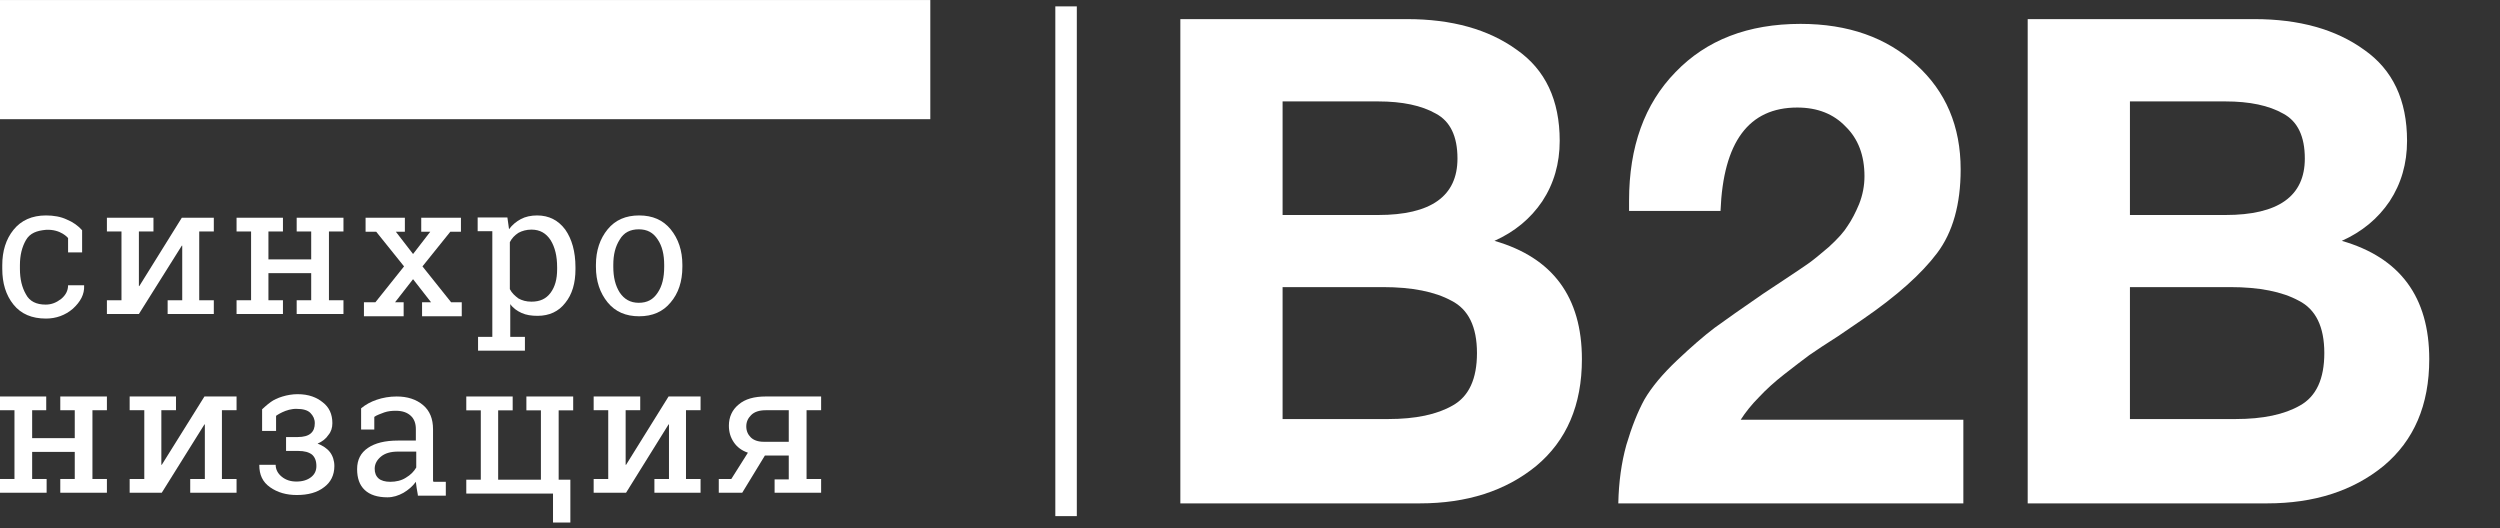 <?xml version="1.0" encoding="UTF-8"?> <svg xmlns="http://www.w3.org/2000/svg" width="194" height="41" viewBox="0 0 194 41" fill="none"><rect x="0" y="0" width="194" height="41" fill="#333333" stroke="none"/><path d="M3.539 23.637C4.006 23.637 4.38 23.477 4.753 23.19C5.096 22.903 5.283 22.553 5.283 22.138H6.528V22.17C6.559 22.84 6.248 23.414 5.656 23.956C5.065 24.466 4.348 24.721 3.57 24.721C2.48 24.721 1.639 24.37 1.048 23.637C0.456 22.903 0.176 21.979 0.176 20.863V20.576C0.176 19.492 0.456 18.567 1.048 17.834C1.639 17.101 2.48 16.718 3.57 16.718C4.162 16.718 4.722 16.814 5.189 17.037C5.656 17.228 6.061 17.515 6.372 17.866V19.588H5.283V18.472C5.283 18.472 4.722 17.77 3.57 17.834C2.854 17.898 2.324 18.089 2.013 18.631C1.702 19.173 1.546 19.811 1.546 20.576V20.863C1.546 21.66 1.702 22.298 2.013 22.84C2.293 23.382 2.823 23.637 3.539 23.637Z" fill="white"></path><path d="M11.909 16.896V17.963H10.778V22.2H10.81L14.109 16.896H15.46H16.592V17.963H15.46V23.299H16.592V24.366H13.009V23.299H14.141V19.062H14.109L10.778 24.366H8.296V23.299H9.427V17.963H8.296V16.896H10.778H11.909V16.896Z" fill="white"></path><path d="M18.357 17.963V16.896H21.957V17.963H20.83V20.129H24.149V17.963H23.022V16.896H24.149H25.526H26.653V17.963H25.526V23.299H26.653V24.366H23.022V23.299H24.149V21.196H20.83V23.299H21.957V24.366H18.357V23.299H19.484V17.963H18.357V17.963Z" fill="white"></path><path d="M28.306 23.456H29.131L31.354 20.672L29.195 17.984H28.369V16.896H31.418V17.984H30.719L32.053 19.712L33.387 17.984H32.688V16.896H35.769V17.984H34.943L32.783 20.672L35.007 23.456H35.832V24.543H32.752V23.456H33.45L32.053 21.664L30.656 23.456H31.323V24.543H28.242V23.456H28.306Z" fill="white"></path><path d="M37.066 26.142H38.204V17.943H37.066V16.875H39.374L39.501 17.786C39.754 17.441 40.07 17.189 40.418 17.001C40.766 16.812 41.209 16.718 41.683 16.718C42.6 16.718 43.328 17.095 43.865 17.818C44.371 18.54 44.656 19.514 44.656 20.739V20.896C44.656 21.964 44.403 22.844 43.865 23.504C43.359 24.163 42.632 24.509 41.715 24.509C41.24 24.509 40.829 24.446 40.481 24.289C40.133 24.132 39.817 23.912 39.596 23.598V26.142H40.734V27.21H37.097V26.142H37.066ZM43.233 20.739C43.233 19.891 43.075 19.2 42.727 18.634C42.379 18.101 41.904 17.818 41.24 17.818C40.861 17.818 40.513 17.912 40.228 18.069C39.944 18.258 39.722 18.477 39.564 18.792V22.436C39.722 22.75 39.975 22.97 40.228 23.158C40.513 23.315 40.829 23.409 41.24 23.409C41.904 23.409 42.379 23.189 42.727 22.718C43.075 22.247 43.233 21.65 43.233 20.896V20.739Z" fill="white"></path><path d="M46.244 20.551C46.244 19.443 46.558 18.524 47.153 17.795C47.749 17.067 48.564 16.718 49.598 16.718C50.632 16.718 51.447 17.067 52.043 17.795C52.638 18.524 52.952 19.443 52.952 20.551V20.71C52.952 21.85 52.638 22.769 52.043 23.466C51.447 24.194 50.632 24.543 49.598 24.543C48.564 24.543 47.749 24.194 47.153 23.466C46.558 22.737 46.244 21.819 46.244 20.71V20.551ZM47.592 20.71C47.592 21.502 47.749 22.167 48.094 22.706C48.438 23.212 48.908 23.497 49.567 23.497C50.225 23.497 50.695 23.244 51.04 22.706C51.385 22.199 51.541 21.533 51.541 20.71V20.551C51.541 19.759 51.385 19.094 51.04 18.587C50.695 18.049 50.225 17.795 49.567 17.795C48.908 17.795 48.407 18.049 48.094 18.587C47.749 19.126 47.592 19.759 47.592 20.551V20.71Z" fill="white"></path><path d="M0 31.834V30.767H3.587V31.834H2.495V34H5.801V31.834H4.678V30.767H5.801H7.173H8.296V31.834H7.173V37.169H8.296V38.236H4.678V37.169H5.801V35.067H2.495V37.169H3.618V38.236H0V37.169H1.123V31.834H0Z" fill="white"></path><path d="M13.657 30.767V31.834H12.521V36.071H12.553L15.865 30.767H17.221H18.357V31.834H17.221V37.169H18.357V38.236H14.761V37.169H15.896V32.933H15.865L12.553 38.236H10.061V37.169H11.197V31.834H10.061V30.767H12.553H13.657Z" fill="white"></path><path d="M23.096 33.915C23.561 33.915 23.902 33.82 24.119 33.63C24.335 33.44 24.428 33.186 24.428 32.838C24.428 32.521 24.305 32.267 24.088 32.046C23.871 31.824 23.499 31.729 23.034 31.729C22.198 31.697 21.423 32.267 21.423 32.267V33.44H20.339V31.761C20.339 31.761 20.741 31.381 21.02 31.19C21.454 30.874 22.291 30.588 23.096 30.588C23.964 30.588 24.583 30.842 25.048 31.222C25.544 31.602 25.792 32.141 25.792 32.838C25.792 33.186 25.699 33.503 25.482 33.756C25.296 34.041 25.017 34.263 24.645 34.422C25.048 34.58 25.389 34.802 25.606 35.087C25.823 35.372 25.947 35.752 25.947 36.164C25.947 36.861 25.668 37.431 25.141 37.811C24.614 38.223 23.902 38.413 23.034 38.413C22.229 38.413 21.547 38.223 20.958 37.811C20.37 37.399 20.122 36.829 20.122 36.101V36.069H21.392C21.392 36.417 21.547 36.734 21.857 36.988C22.167 37.241 22.538 37.368 23.003 37.368C23.499 37.368 23.871 37.241 24.15 37.019C24.428 36.797 24.552 36.512 24.552 36.164C24.552 35.752 24.428 35.467 24.212 35.277C23.964 35.087 23.623 34.992 23.127 34.992H22.198V33.915H23.096Z" fill="white"></path><path d="M32.425 38.402C32.394 38.212 32.363 38.022 32.332 37.863C32.301 37.705 32.301 37.547 32.27 37.388C32.022 37.736 31.681 38.022 31.308 38.243C30.905 38.465 30.502 38.592 30.068 38.592C29.293 38.592 28.704 38.402 28.301 38.022C27.898 37.642 27.712 37.103 27.712 36.406C27.712 35.677 27.991 35.139 28.549 34.759C29.107 34.379 29.882 34.188 30.874 34.188H32.27V33.301C32.27 32.858 32.146 32.51 31.867 32.256C31.588 32.003 31.215 31.876 30.719 31.876C30.378 31.876 30.099 31.908 29.82 32.003C29.572 32.098 29.2 32.224 29.045 32.351V33.333H28.022V31.686C28.363 31.401 28.766 31.179 29.231 31.021C29.696 30.862 30.223 30.767 30.781 30.767C31.619 30.767 32.301 30.989 32.828 31.433C33.355 31.876 33.603 32.51 33.603 33.301V36.945C33.603 37.04 33.603 37.135 33.603 37.23C33.603 37.325 33.603 37.293 33.634 37.388H34.595V38.465H32.425V38.402ZM30.285 37.388C30.719 37.388 31.153 37.293 31.494 37.071C31.867 36.849 32.115 36.596 32.301 36.279V35.044H30.874C30.316 35.044 29.882 35.171 29.572 35.424C29.262 35.677 29.076 35.994 29.076 36.374C29.076 36.691 29.169 36.945 29.386 37.135C29.572 37.293 29.882 37.388 30.285 37.388Z" fill="white"></path><path d="M43.352 30.767V37.224H44.26V40.548H42.914V38.301H36.184V37.224H37.31V31.843H36.184V30.767H38.657H39.784V31.843H38.657V37.224H41.975V31.843H40.848V30.767H41.975H43.352V30.767ZM44.479 30.767V31.843H43.352V30.767H44.479Z" fill="white"></path><path d="M49.682 30.767V31.834H48.55V36.071H48.582L51.881 30.767H53.233H54.364V31.834H53.233V37.169H54.364V38.236H50.782V37.169H51.913V32.933H51.881L48.582 38.236H46.068V37.169H47.199V31.834H46.068V30.767H48.55H49.682V30.767Z" fill="white"></path><path d="M60.078 37.201H61.208V35.349H59.356L57.597 38.236H55.777V37.169H56.75L58.037 35.129C57.566 34.972 57.189 34.69 56.938 34.313C56.687 33.937 56.562 33.529 56.562 33.027C56.562 32.368 56.813 31.803 57.315 31.395C57.817 30.956 58.539 30.767 59.418 30.767H62.589H63.719V31.834H62.589V37.169H63.719V38.236H60.109V37.201H60.078ZM57.911 33.09C57.911 33.435 58.037 33.717 58.257 33.937C58.477 34.157 58.822 34.282 59.261 34.282H61.208V31.834H59.418C58.916 31.834 58.539 31.96 58.288 32.211C58.037 32.462 57.911 32.744 57.911 33.09Z" fill="white"></path><path d="M72.192 0.002H0V9.249H72.192V0.002Z" fill="white"></path><line x1="82.727" y1="0.495" x2="82.727" y2="40.051" stroke="white" stroke-width="1.668"></line><path d="M91.595 1.483H109.185C112.665 1.483 115.501 2.275 117.693 3.858C119.92 5.407 121.033 7.764 121.033 10.931C121.033 12.69 120.581 14.256 119.676 15.628C118.772 16.965 117.536 17.986 115.97 18.69C120.494 19.991 122.756 23.053 122.756 27.873C122.756 31.427 121.573 34.189 119.207 36.16C116.84 38.095 113.83 39.062 110.177 39.062H91.595V1.483ZM99.529 7.87V16.684H106.941C111.047 16.684 113.1 15.224 113.1 12.303C113.1 10.579 112.543 9.418 111.429 8.82C110.316 8.186 108.82 7.87 106.941 7.87H99.529ZM99.529 22.279V32.518H107.724C109.846 32.518 111.516 32.166 112.734 31.462C113.987 30.759 114.613 29.404 114.613 27.398C114.613 25.357 113.952 24.003 112.63 23.334C111.342 22.631 109.568 22.279 107.306 22.279H99.529Z" fill="white"></path><path d="M152.356 32.571V39.062H125.58C125.615 37.409 125.823 35.896 126.206 34.523C126.624 33.116 127.093 31.937 127.615 30.987C128.172 30.037 129.007 29.034 130.121 27.979C131.234 26.923 132.209 26.079 133.044 25.445C133.914 24.812 135.166 23.932 136.802 22.806C137.011 22.666 137.567 22.296 138.472 21.698C139.377 21.1 140.003 20.678 140.351 20.431C140.699 20.185 141.221 19.763 141.917 19.165C142.613 18.531 143.1 17.986 143.378 17.528C143.692 17.071 143.987 16.508 144.266 15.839C144.544 15.136 144.683 14.414 144.683 13.675C144.683 12.057 144.196 10.773 143.222 9.823C142.282 8.837 141.03 8.345 139.464 8.345C135.706 8.345 133.722 11.019 133.513 16.367H126.415V15.576C126.415 11.388 127.615 8.063 130.016 5.6C132.417 3.102 135.653 1.853 139.725 1.853C143.413 1.853 146.406 2.908 148.702 5.02C150.999 7.096 152.147 9.805 152.147 13.148C152.147 15.857 151.538 18.021 150.32 19.64C149.102 21.258 147.189 22.965 144.579 24.759C144.231 25.006 143.587 25.445 142.648 26.079C141.708 26.677 140.96 27.169 140.403 27.557C139.881 27.944 139.238 28.436 138.472 29.034C137.706 29.633 137.045 30.231 136.489 30.829C135.932 31.392 135.462 31.973 135.079 32.571H152.356Z" fill="white"></path><path d="M157.349 1.483H174.939C178.419 1.483 181.255 2.275 183.447 3.858C185.674 5.407 186.787 7.764 186.787 10.931C186.787 12.69 186.335 14.256 185.43 15.628C184.526 16.965 183.29 17.986 181.724 18.69C186.248 19.991 188.51 23.053 188.51 27.873C188.51 31.427 187.327 34.189 184.961 36.16C182.594 38.095 179.584 39.062 175.931 39.062H157.349V1.483ZM165.283 7.87V16.684H172.695C176.801 16.684 178.854 15.224 178.854 12.303C178.854 10.579 178.297 9.418 177.183 8.82C176.07 8.186 174.574 7.87 172.695 7.87H165.283ZM165.283 22.279V32.518H173.478C175.6 32.518 177.27 32.166 178.488 31.462C179.741 30.759 180.367 29.404 180.367 27.398C180.367 25.357 179.706 24.003 178.384 23.334C177.096 22.631 175.322 22.279 173.06 22.279H165.283Z" fill="white"></path></svg> 